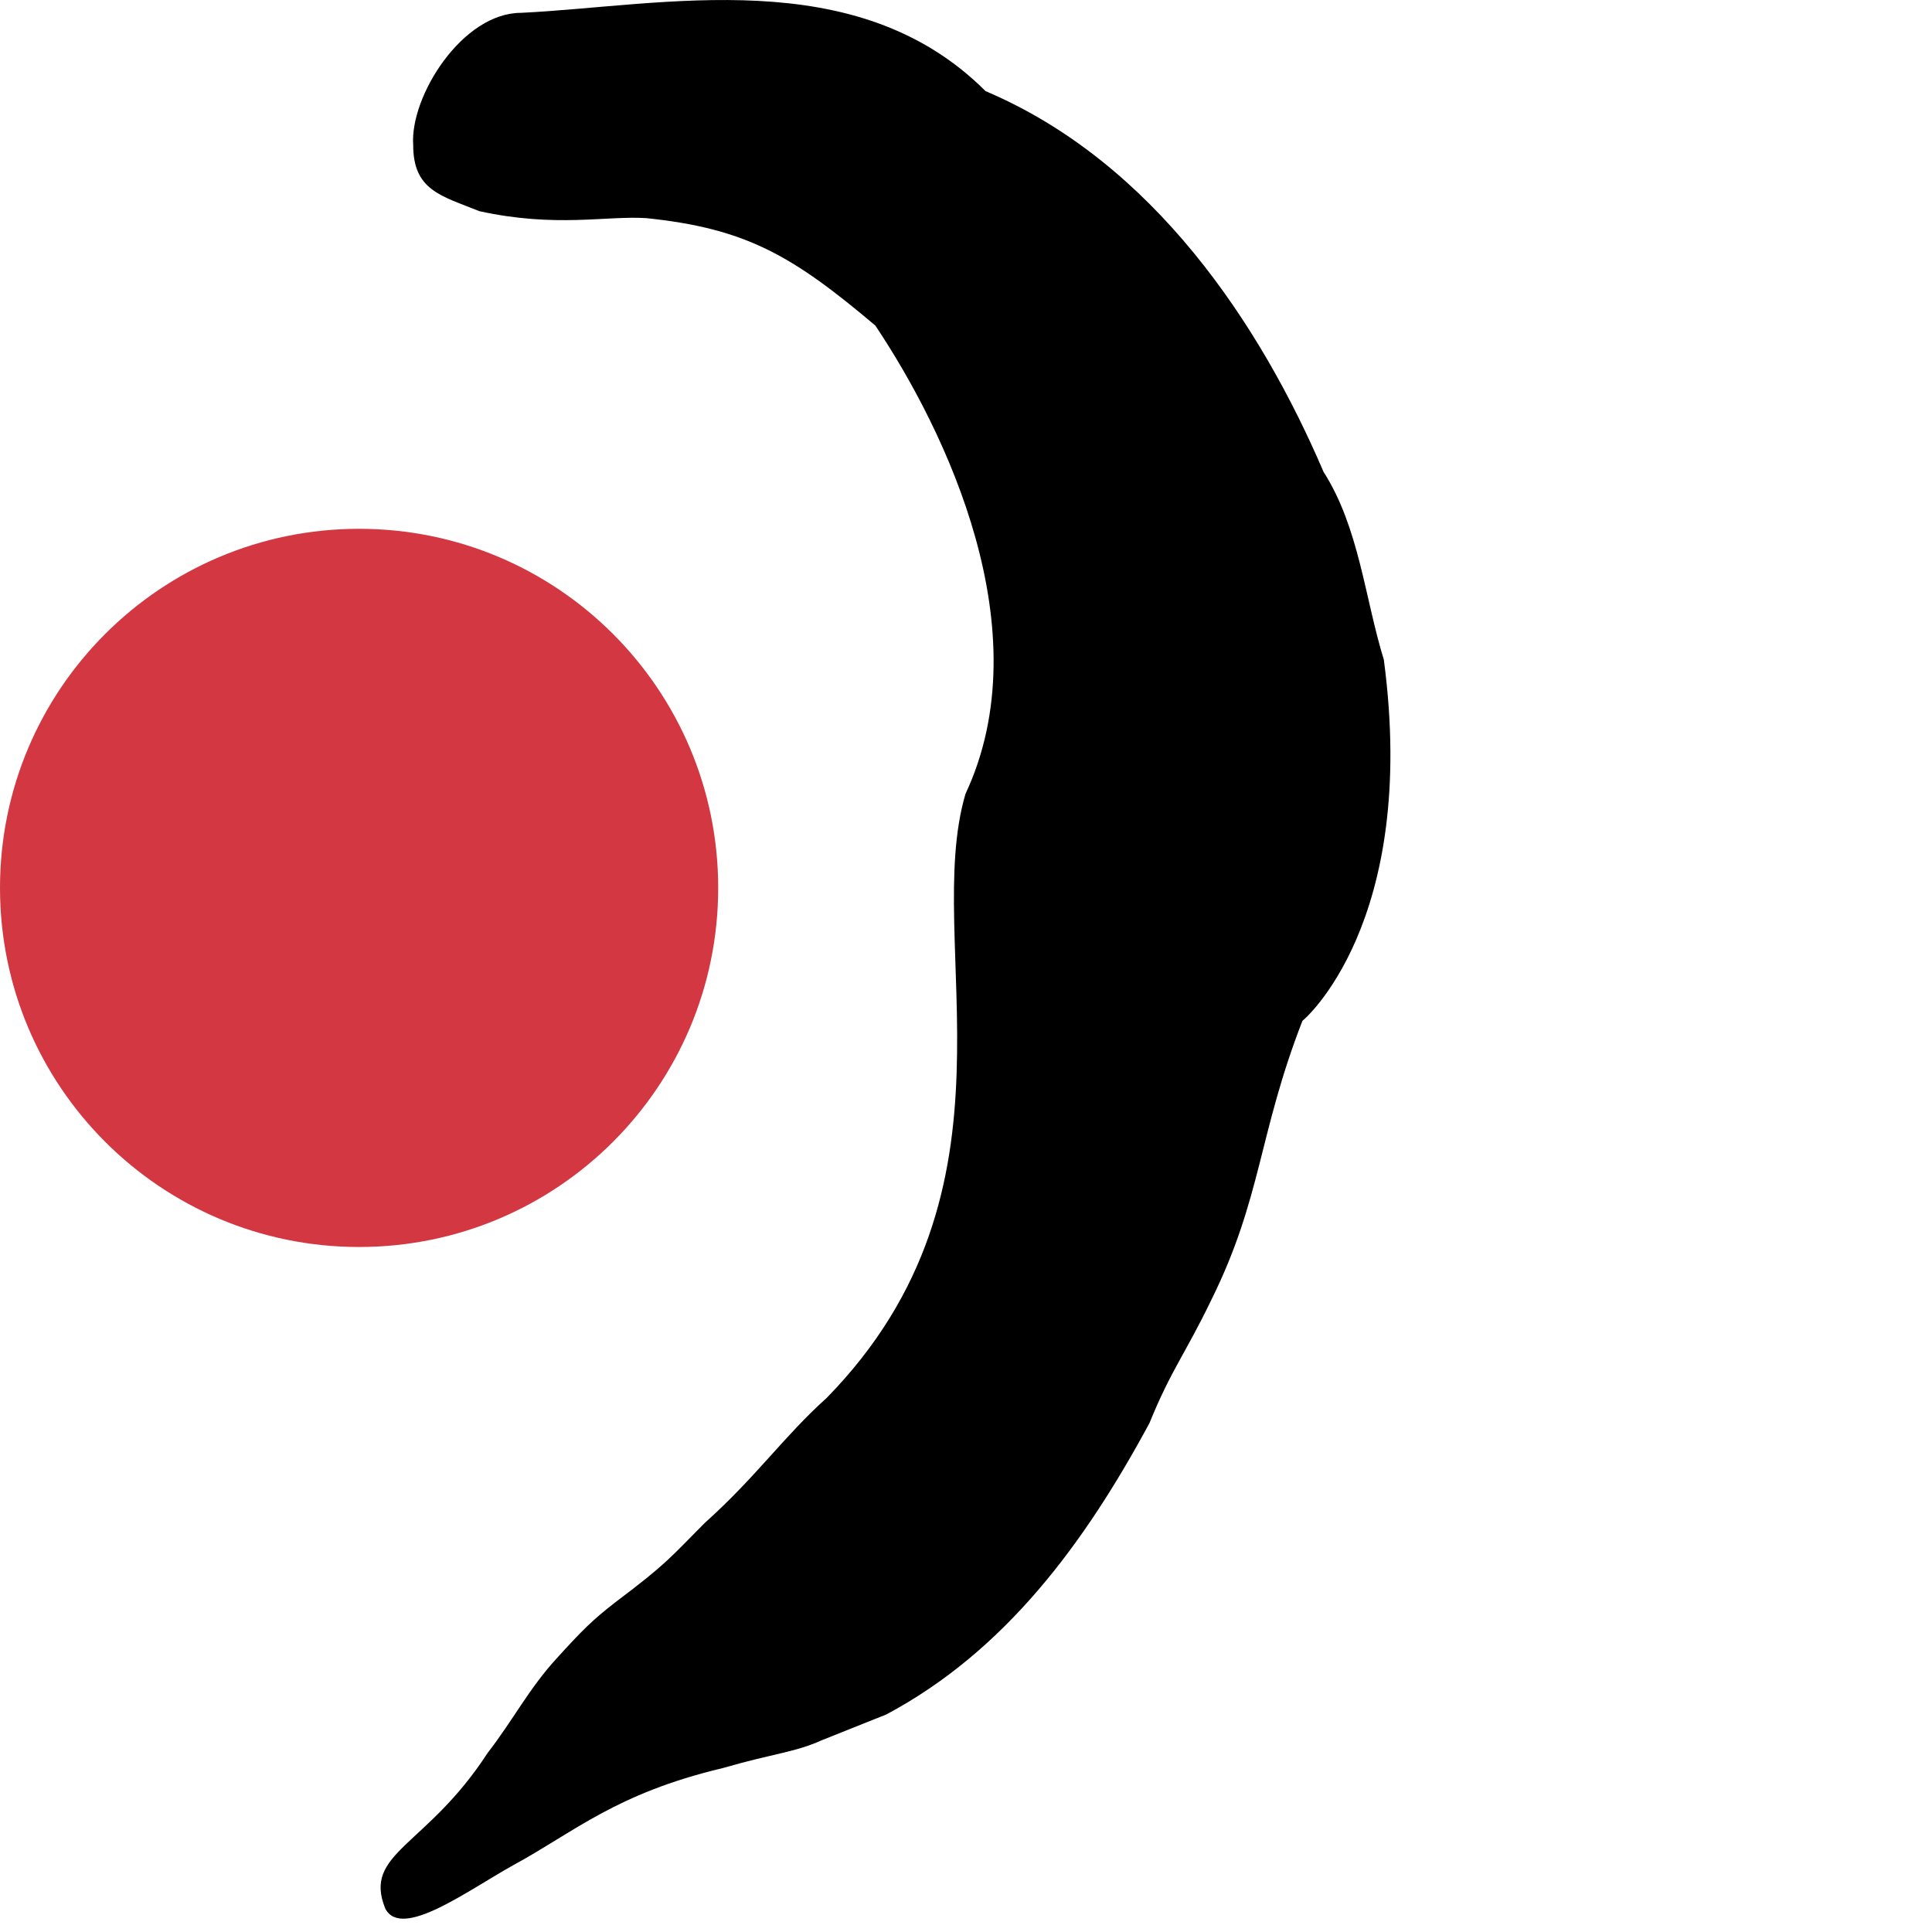 <svg width="75" height="75" xmlns="http://www.w3.org/2000/svg">

    <style type="text/css">.st0{fill:#D33842;}</style>
    <g class="currentLayer">
        <title>Layer 1</title>
        <path id="svg_24"
              d="m27.88,34.468c0,7.7 -6.24,13.94 -13.94,13.94c-7.7,0 -13.94,-6.24 -13.94,-13.94c0,-7.7 6.24,-13.94 13.94,-13.94c7.7,0 13.94,6.24 13.94,13.94"
              class="st0"/>
        <path id="svg_25"
              d="m53.72,25.608c-0.74,-2.4 -0.96,-5.13 -2.34,-7.29c-2.45,-5.72 -6.61,-12.02 -13.12,-14.78c-5.02,-5.02 -12.49,-3.31 -18.03,-3.04c-2.29,0 -4.32,3.25 -4.19,5.13c0,1.76 1.08,1.97 2.57,2.57c2.97,0.65 4.91,0.17 6.48,0.27c3.86,0.4 5.66,1.44 8.89,4.17c2.73,4.08 6.47,11.84 3.5,18.18c-1.7,5.76 2.58,15.31 -5.39,23.45c-1.65,1.48 -2.74,3.07 -4.73,4.85c-1.37,1.38 -1.49,1.59 -3.47,3.08c-0.89,0.69 -1.29,1.09 -2.28,2.18c-1.09,1.19 -1.68,2.38 -2.68,3.67c-2.38,3.67 -4.86,3.87 -3.97,6.05c0.64,1.2 3.18,-0.7 4.96,-1.69c2.38,-1.29 3.97,-2.78 8.13,-3.77c2.08,-0.6 2.78,-0.6 3.87,-1.09l2.48,-0.99c4.64,-2.47 7.72,-6.68 10.22,-11.31c0.85,-2.09 1.39,-2.68 2.41,-4.8c1.95,-3.94 1.82,-6.42 3.53,-10.82c0.01,0.01 4.52,-3.78 3.16,-14.02"/>
    </g>
    <g>
        <title>Layer 2</title>
        <rect fill="none" y="0" x="0" height="100%" width="100%" id="backgroundrect"/>
    </g>
    <g>
        <title>background</title>
        <rect fill="none" id="canvas_background" height="77" width="77" y="-1" x="-1"/>
    </g>
</svg>